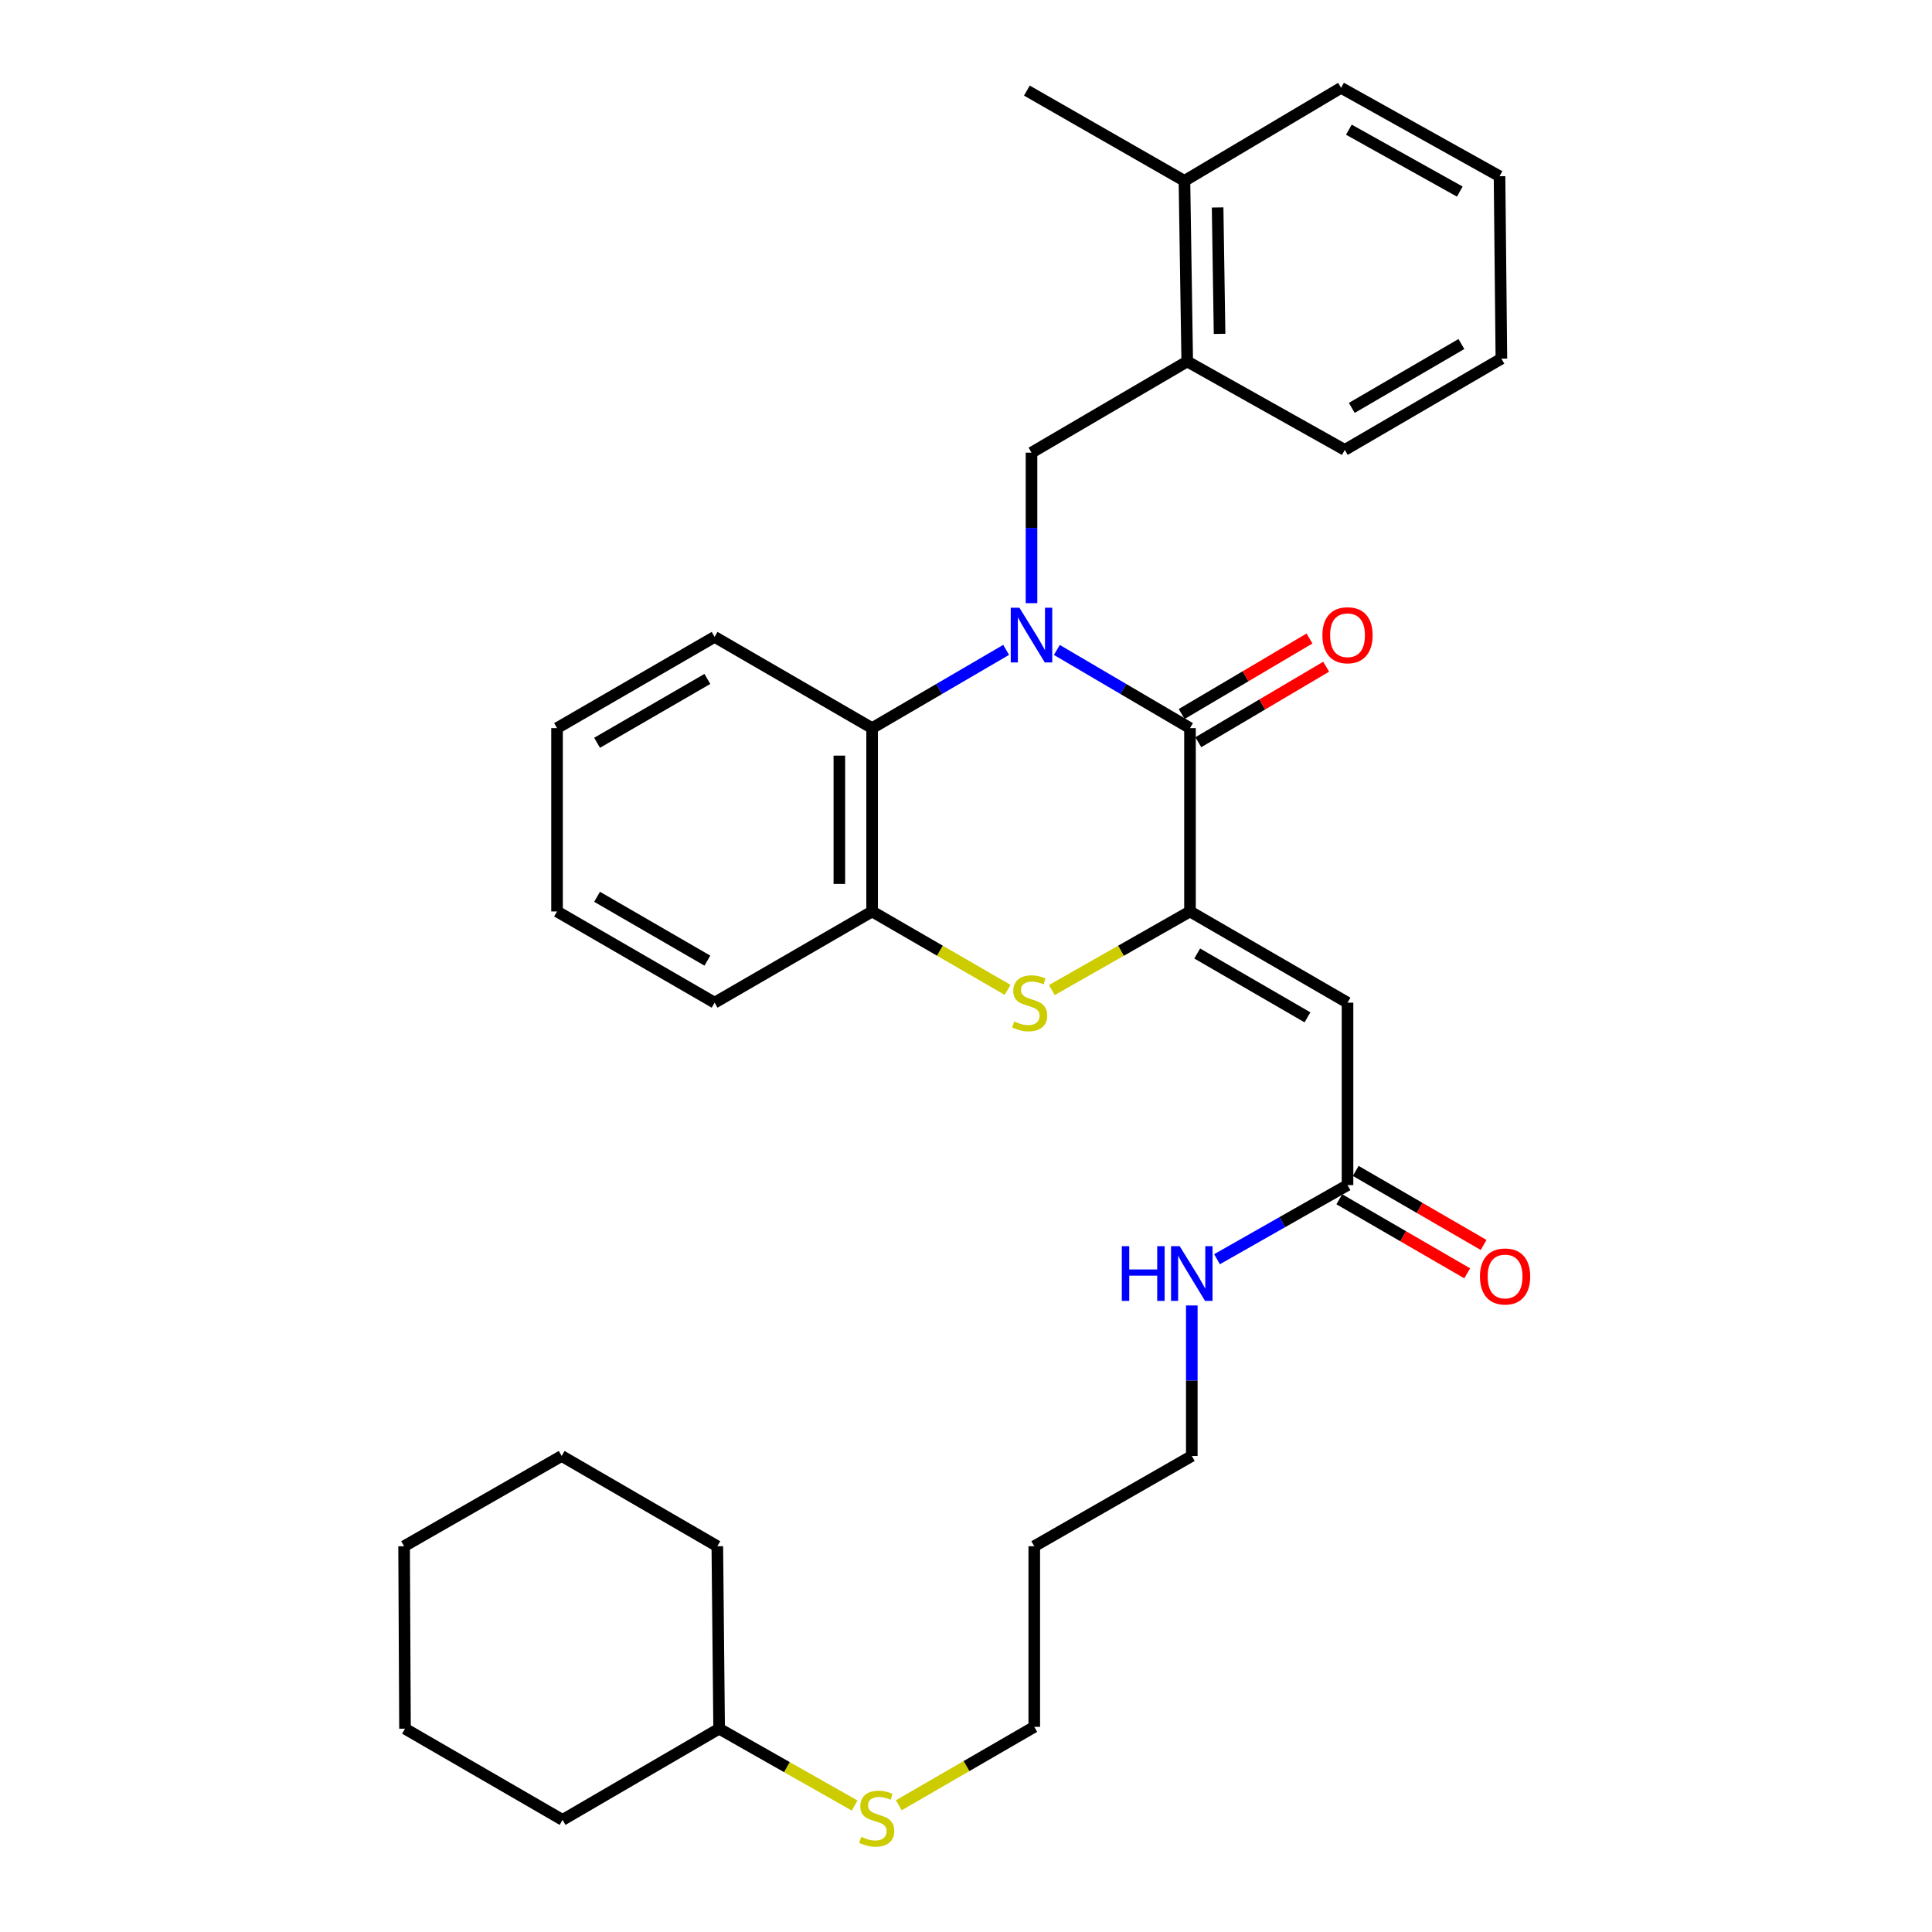 <?xml version='1.0' encoding='iso-8859-1'?>
<svg version='1.1' baseProfile='full'
              xmlns='http://www.w3.org/2000/svg'
                      xmlns:rdkit='http://www.rdkit.org/xml'
                      xmlns:xlink='http://www.w3.org/1999/xlink'
                  xml:space='preserve'
width='1000px' height='1000px' viewBox='0 0 1000 1000'>
<!-- END OF HEADER -->
<rect style='opacity:1.0;fill:#FFFFFF;stroke:none' width='1000' height='1000' x='0' y='0'> </rect>
<path class='bond-1' d='M 547.022,336.413 L 581.48,356.642' style='fill:none;fill-rule:evenodd;stroke:#0000FF;stroke-width:6px;stroke-linecap:butt;stroke-linejoin:miter;stroke-opacity:1' />
<path class='bond-1' d='M 581.48,356.642 L 615.938,376.87' style='fill:none;fill-rule:evenodd;stroke:#000000;stroke-width:6px;stroke-linecap:butt;stroke-linejoin:miter;stroke-opacity:1' />
<path class='bond-4' d='M 520.775,336.376 L 486.091,356.623' style='fill:none;fill-rule:evenodd;stroke:#0000FF;stroke-width:6px;stroke-linecap:butt;stroke-linejoin:miter;stroke-opacity:1' />
<path class='bond-4' d='M 486.091,356.623 L 451.408,376.87' style='fill:none;fill-rule:evenodd;stroke:#000000;stroke-width:6px;stroke-linecap:butt;stroke-linejoin:miter;stroke-opacity:1' />
<path class='bond-5' d='M 533.903,312.192 L 533.903,273.241' style='fill:none;fill-rule:evenodd;stroke:#0000FF;stroke-width:6px;stroke-linecap:butt;stroke-linejoin:miter;stroke-opacity:1' />
<path class='bond-5' d='M 533.903,273.241 L 533.903,234.29' style='fill:none;fill-rule:evenodd;stroke:#000000;stroke-width:6px;stroke-linecap:butt;stroke-linejoin:miter;stroke-opacity:1' />
<path class='bond-0' d='M 615.938,471.773 L 615.938,376.87' style='fill:none;fill-rule:evenodd;stroke:#000000;stroke-width:6px;stroke-linecap:butt;stroke-linejoin:miter;stroke-opacity:1' />
<path class='bond-3' d='M 615.938,471.773 L 697.473,518.979' style='fill:none;fill-rule:evenodd;stroke:#000000;stroke-width:6px;stroke-linecap:butt;stroke-linejoin:miter;stroke-opacity:1' />
<path class='bond-3' d='M 619.672,493.529 L 676.746,526.573' style='fill:none;fill-rule:evenodd;stroke:#000000;stroke-width:6px;stroke-linecap:butt;stroke-linejoin:miter;stroke-opacity:1' />
<path class='bond-32' d='M 615.938,471.773 L 580.183,492.114' style='fill:none;fill-rule:evenodd;stroke:#000000;stroke-width:6px;stroke-linecap:butt;stroke-linejoin:miter;stroke-opacity:1' />
<path class='bond-32' d='M 580.183,492.114 L 544.428,512.456' style='fill:none;fill-rule:evenodd;stroke:#CCCC00;stroke-width:6px;stroke-linecap:butt;stroke-linejoin:miter;stroke-opacity:1' />
<path class='bond-9' d='M 620.25,384.17 L 653.333,364.63' style='fill:none;fill-rule:evenodd;stroke:#000000;stroke-width:6px;stroke-linecap:butt;stroke-linejoin:miter;stroke-opacity:1' />
<path class='bond-9' d='M 653.333,364.63 L 686.417,345.089' style='fill:none;fill-rule:evenodd;stroke:#FF0000;stroke-width:6px;stroke-linecap:butt;stroke-linejoin:miter;stroke-opacity:1' />
<path class='bond-9' d='M 611.626,369.57 L 644.71,350.029' style='fill:none;fill-rule:evenodd;stroke:#000000;stroke-width:6px;stroke-linecap:butt;stroke-linejoin:miter;stroke-opacity:1' />
<path class='bond-9' d='M 644.71,350.029 L 677.794,330.489' style='fill:none;fill-rule:evenodd;stroke:#FF0000;stroke-width:6px;stroke-linecap:butt;stroke-linejoin:miter;stroke-opacity:1' />
<path class='bond-2' d='M 521.526,512.36 L 486.467,492.066' style='fill:none;fill-rule:evenodd;stroke:#CCCC00;stroke-width:6px;stroke-linecap:butt;stroke-linejoin:miter;stroke-opacity:1' />
<path class='bond-2' d='M 486.467,492.066 L 451.408,471.773' style='fill:none;fill-rule:evenodd;stroke:#000000;stroke-width:6px;stroke-linecap:butt;stroke-linejoin:miter;stroke-opacity:1' />
<path class='bond-7' d='M 697.473,518.979 L 697.473,613.402' style='fill:none;fill-rule:evenodd;stroke:#000000;stroke-width:6px;stroke-linecap:butt;stroke-linejoin:miter;stroke-opacity:1' />
<path class='bond-6' d='M 451.408,376.87 L 451.408,471.773' style='fill:none;fill-rule:evenodd;stroke:#000000;stroke-width:6px;stroke-linecap:butt;stroke-linejoin:miter;stroke-opacity:1' />
<path class='bond-6' d='M 434.45,391.106 L 434.45,457.538' style='fill:none;fill-rule:evenodd;stroke:#000000;stroke-width:6px;stroke-linecap:butt;stroke-linejoin:miter;stroke-opacity:1' />
<path class='bond-14' d='M 451.408,376.87 L 369.872,329.654' style='fill:none;fill-rule:evenodd;stroke:#000000;stroke-width:6px;stroke-linecap:butt;stroke-linejoin:miter;stroke-opacity:1' />
<path class='bond-8' d='M 533.903,234.29 L 614.506,187.093' style='fill:none;fill-rule:evenodd;stroke:#000000;stroke-width:6px;stroke-linecap:butt;stroke-linejoin:miter;stroke-opacity:1' />
<path class='bond-16' d='M 451.408,471.773 L 369.872,518.979' style='fill:none;fill-rule:evenodd;stroke:#000000;stroke-width:6px;stroke-linecap:butt;stroke-linejoin:miter;stroke-opacity:1' />
<path class='bond-10' d='M 693.225,620.739 L 726.324,639.902' style='fill:none;fill-rule:evenodd;stroke:#000000;stroke-width:6px;stroke-linecap:butt;stroke-linejoin:miter;stroke-opacity:1' />
<path class='bond-10' d='M 726.324,639.902 L 759.423,659.065' style='fill:none;fill-rule:evenodd;stroke:#FF0000;stroke-width:6px;stroke-linecap:butt;stroke-linejoin:miter;stroke-opacity:1' />
<path class='bond-10' d='M 701.721,606.064 L 734.82,625.227' style='fill:none;fill-rule:evenodd;stroke:#000000;stroke-width:6px;stroke-linecap:butt;stroke-linejoin:miter;stroke-opacity:1' />
<path class='bond-10' d='M 734.82,625.227 L 767.919,644.39' style='fill:none;fill-rule:evenodd;stroke:#FF0000;stroke-width:6px;stroke-linecap:butt;stroke-linejoin:miter;stroke-opacity:1' />
<path class='bond-12' d='M 697.473,613.402 L 663.7,632.585' style='fill:none;fill-rule:evenodd;stroke:#000000;stroke-width:6px;stroke-linecap:butt;stroke-linejoin:miter;stroke-opacity:1' />
<path class='bond-12' d='M 663.7,632.585 L 629.928,651.769' style='fill:none;fill-rule:evenodd;stroke:#0000FF;stroke-width:6px;stroke-linecap:butt;stroke-linejoin:miter;stroke-opacity:1' />
<path class='bond-11' d='M 614.506,187.093 L 613.064,93.612' style='fill:none;fill-rule:evenodd;stroke:#000000;stroke-width:6px;stroke-linecap:butt;stroke-linejoin:miter;stroke-opacity:1' />
<path class='bond-11' d='M 631.245,172.809 L 630.236,107.373' style='fill:none;fill-rule:evenodd;stroke:#000000;stroke-width:6px;stroke-linecap:butt;stroke-linejoin:miter;stroke-opacity:1' />
<path class='bond-18' d='M 614.506,187.093 L 696.06,232.867' style='fill:none;fill-rule:evenodd;stroke:#000000;stroke-width:6px;stroke-linecap:butt;stroke-linejoin:miter;stroke-opacity:1' />
<path class='bond-21' d='M 613.064,93.612 L 531.511,46.886' style='fill:none;fill-rule:evenodd;stroke:#000000;stroke-width:6px;stroke-linecap:butt;stroke-linejoin:miter;stroke-opacity:1' />
<path class='bond-22' d='M 613.064,93.612 L 694.138,45.455' style='fill:none;fill-rule:evenodd;stroke:#000000;stroke-width:6px;stroke-linecap:butt;stroke-linejoin:miter;stroke-opacity:1' />
<path class='bond-19' d='M 616.87,675.706 L 616.87,714.657' style='fill:none;fill-rule:evenodd;stroke:#0000FF;stroke-width:6px;stroke-linecap:butt;stroke-linejoin:miter;stroke-opacity:1' />
<path class='bond-19' d='M 616.87,714.657 L 616.87,753.608' style='fill:none;fill-rule:evenodd;stroke:#000000;stroke-width:6px;stroke-linecap:butt;stroke-linejoin:miter;stroke-opacity:1' />
<path class='bond-13' d='M 465.217,934.401 L 500.276,914.108' style='fill:none;fill-rule:evenodd;stroke:#CCCC00;stroke-width:6px;stroke-linecap:butt;stroke-linejoin:miter;stroke-opacity:1' />
<path class='bond-13' d='M 500.276,914.108 L 535.335,893.814' style='fill:none;fill-rule:evenodd;stroke:#000000;stroke-width:6px;stroke-linecap:butt;stroke-linejoin:miter;stroke-opacity:1' />
<path class='bond-17' d='M 442.357,934.542 L 407.288,914.654' style='fill:none;fill-rule:evenodd;stroke:#CCCC00;stroke-width:6px;stroke-linecap:butt;stroke-linejoin:miter;stroke-opacity:1' />
<path class='bond-17' d='M 407.288,914.654 L 372.218,894.766' style='fill:none;fill-rule:evenodd;stroke:#000000;stroke-width:6px;stroke-linecap:butt;stroke-linejoin:miter;stroke-opacity:1' />
<path class='bond-25' d='M 369.872,329.654 L 288.319,376.87' style='fill:none;fill-rule:evenodd;stroke:#000000;stroke-width:6px;stroke-linecap:butt;stroke-linejoin:miter;stroke-opacity:1' />
<path class='bond-25' d='M 366.136,351.412 L 309.048,384.463' style='fill:none;fill-rule:evenodd;stroke:#000000;stroke-width:6px;stroke-linecap:butt;stroke-linejoin:miter;stroke-opacity:1' />
<path class='bond-15' d='M 535.335,800.334 L 616.87,753.608' style='fill:none;fill-rule:evenodd;stroke:#000000;stroke-width:6px;stroke-linecap:butt;stroke-linejoin:miter;stroke-opacity:1' />
<path class='bond-20' d='M 535.335,800.334 L 535.335,893.814' style='fill:none;fill-rule:evenodd;stroke:#000000;stroke-width:6px;stroke-linecap:butt;stroke-linejoin:miter;stroke-opacity:1' />
<path class='bond-33' d='M 369.872,518.979 L 288.319,471.773' style='fill:none;fill-rule:evenodd;stroke:#000000;stroke-width:6px;stroke-linecap:butt;stroke-linejoin:miter;stroke-opacity:1' />
<path class='bond-33' d='M 366.134,497.223 L 309.047,464.178' style='fill:none;fill-rule:evenodd;stroke:#000000;stroke-width:6px;stroke-linecap:butt;stroke-linejoin:miter;stroke-opacity:1' />
<path class='bond-23' d='M 372.218,894.766 L 371.286,800.334' style='fill:none;fill-rule:evenodd;stroke:#000000;stroke-width:6px;stroke-linecap:butt;stroke-linejoin:miter;stroke-opacity:1' />
<path class='bond-24' d='M 372.218,894.766 L 291.182,941.972' style='fill:none;fill-rule:evenodd;stroke:#000000;stroke-width:6px;stroke-linecap:butt;stroke-linejoin:miter;stroke-opacity:1' />
<path class='bond-27' d='M 696.06,232.867 L 777.114,185.633' style='fill:none;fill-rule:evenodd;stroke:#000000;stroke-width:6px;stroke-linecap:butt;stroke-linejoin:miter;stroke-opacity:1' />
<path class='bond-27' d='M 699.68,211.131 L 756.418,178.067' style='fill:none;fill-rule:evenodd;stroke:#000000;stroke-width:6px;stroke-linecap:butt;stroke-linejoin:miter;stroke-opacity:1' />
<path class='bond-34' d='M 694.138,45.455 L 776.153,91.22' style='fill:none;fill-rule:evenodd;stroke:#000000;stroke-width:6px;stroke-linecap:butt;stroke-linejoin:miter;stroke-opacity:1' />
<path class='bond-34' d='M 698.177,67.127 L 755.588,99.163' style='fill:none;fill-rule:evenodd;stroke:#000000;stroke-width:6px;stroke-linecap:butt;stroke-linejoin:miter;stroke-opacity:1' />
<path class='bond-30' d='M 371.286,800.334 L 290.711,753.608' style='fill:none;fill-rule:evenodd;stroke:#000000;stroke-width:6px;stroke-linecap:butt;stroke-linejoin:miter;stroke-opacity:1' />
<path class='bond-29' d='M 291.182,941.972 L 209.629,894.766' style='fill:none;fill-rule:evenodd;stroke:#000000;stroke-width:6px;stroke-linecap:butt;stroke-linejoin:miter;stroke-opacity:1' />
<path class='bond-26' d='M 288.319,376.87 L 288.319,471.773' style='fill:none;fill-rule:evenodd;stroke:#000000;stroke-width:6px;stroke-linecap:butt;stroke-linejoin:miter;stroke-opacity:1' />
<path class='bond-28' d='M 777.114,185.633 L 776.153,91.22' style='fill:none;fill-rule:evenodd;stroke:#000000;stroke-width:6px;stroke-linecap:butt;stroke-linejoin:miter;stroke-opacity:1' />
<path class='bond-31' d='M 209.629,894.766 L 209.158,800.334' style='fill:none;fill-rule:evenodd;stroke:#000000;stroke-width:6px;stroke-linecap:butt;stroke-linejoin:miter;stroke-opacity:1' />
<path class='bond-35' d='M 290.711,753.608 L 209.158,800.334' style='fill:none;fill-rule:evenodd;stroke:#000000;stroke-width:6px;stroke-linecap:butt;stroke-linejoin:miter;stroke-opacity:1' />
<path  class='atom-0' d='M 527.643 314.552
L 536.923 329.552
Q 537.843 331.032, 539.323 333.712
Q 540.803 336.392, 540.883 336.552
L 540.883 314.552
L 544.643 314.552
L 544.643 342.872
L 540.763 342.872
L 530.803 326.472
Q 529.643 324.552, 528.403 322.352
Q 527.203 320.152, 526.843 319.472
L 526.843 342.872
L 523.163 342.872
L 523.163 314.552
L 527.643 314.552
' fill='#0000FF'/>
<path  class='atom-3' d='M 524.961 528.699
Q 525.281 528.819, 526.601 529.379
Q 527.921 529.939, 529.361 530.299
Q 530.841 530.619, 532.281 530.619
Q 534.961 530.619, 536.521 529.339
Q 538.081 528.019, 538.081 525.739
Q 538.081 524.179, 537.281 523.219
Q 536.521 522.259, 535.321 521.739
Q 534.121 521.219, 532.121 520.619
Q 529.601 519.859, 528.081 519.139
Q 526.601 518.419, 525.521 516.899
Q 524.481 515.379, 524.481 512.819
Q 524.481 509.259, 526.881 507.059
Q 529.321 504.859, 534.121 504.859
Q 537.401 504.859, 541.121 506.419
L 540.201 509.499
Q 536.801 508.099, 534.241 508.099
Q 531.481 508.099, 529.961 509.259
Q 528.441 510.379, 528.481 512.339
Q 528.481 513.859, 529.241 514.779
Q 530.041 515.699, 531.161 516.219
Q 532.321 516.739, 534.241 517.339
Q 536.801 518.139, 538.321 518.939
Q 539.841 519.739, 540.921 521.379
Q 542.041 522.979, 542.041 525.739
Q 542.041 529.659, 539.401 531.779
Q 536.801 533.859, 532.441 533.859
Q 529.921 533.859, 528.001 533.299
Q 526.121 532.779, 523.881 531.859
L 524.961 528.699
' fill='#CCCC00'/>
<path  class='atom-10' d='M 684.473 328.792
Q 684.473 321.992, 687.833 318.192
Q 691.193 314.392, 697.473 314.392
Q 703.753 314.392, 707.113 318.192
Q 710.473 321.992, 710.473 328.792
Q 710.473 335.672, 707.073 339.592
Q 703.673 343.472, 697.473 343.472
Q 691.233 343.472, 687.833 339.592
Q 684.473 335.712, 684.473 328.792
M 697.473 340.272
Q 701.793 340.272, 704.113 337.392
Q 706.473 334.472, 706.473 328.792
Q 706.473 323.232, 704.113 320.432
Q 701.793 317.592, 697.473 317.592
Q 693.153 317.592, 690.793 320.392
Q 688.473 323.192, 688.473 328.792
Q 688.473 334.512, 690.793 337.392
Q 693.153 340.272, 697.473 340.272
' fill='#FF0000'/>
<path  class='atom-11' d='M 766.027 660.698
Q 766.027 653.898, 769.387 650.098
Q 772.747 646.298, 779.027 646.298
Q 785.307 646.298, 788.667 650.098
Q 792.027 653.898, 792.027 660.698
Q 792.027 667.578, 788.627 671.498
Q 785.227 675.378, 779.027 675.378
Q 772.787 675.378, 769.387 671.498
Q 766.027 667.618, 766.027 660.698
M 779.027 672.178
Q 783.347 672.178, 785.667 669.298
Q 788.027 666.378, 788.027 660.698
Q 788.027 655.138, 785.667 652.338
Q 783.347 649.498, 779.027 649.498
Q 774.707 649.498, 772.347 652.298
Q 770.027 655.098, 770.027 660.698
Q 770.027 666.418, 772.347 669.298
Q 774.707 672.178, 779.027 672.178
' fill='#FF0000'/>
<path  class='atom-13' d='M 580.65 645.026
L 584.49 645.026
L 584.49 657.066
L 598.97 657.066
L 598.97 645.026
L 602.81 645.026
L 602.81 673.346
L 598.97 673.346
L 598.97 660.266
L 584.49 660.266
L 584.49 673.346
L 580.65 673.346
L 580.65 645.026
' fill='#0000FF'/>
<path  class='atom-13' d='M 610.61 645.026
L 619.89 660.026
Q 620.81 661.506, 622.29 664.186
Q 623.77 666.866, 623.85 667.026
L 623.85 645.026
L 627.61 645.026
L 627.61 673.346
L 623.73 673.346
L 613.77 656.946
Q 612.61 655.026, 611.37 652.826
Q 610.17 650.626, 609.81 649.946
L 609.81 673.346
L 606.13 673.346
L 606.13 645.026
L 610.61 645.026
' fill='#0000FF'/>
<path  class='atom-14' d='M 445.781 950.741
Q 446.101 950.861, 447.421 951.421
Q 448.741 951.981, 450.181 952.341
Q 451.661 952.661, 453.101 952.661
Q 455.781 952.661, 457.341 951.381
Q 458.901 950.061, 458.901 947.781
Q 458.901 946.221, 458.101 945.261
Q 457.341 944.301, 456.141 943.781
Q 454.941 943.261, 452.941 942.661
Q 450.421 941.901, 448.901 941.181
Q 447.421 940.461, 446.341 938.941
Q 445.301 937.421, 445.301 934.861
Q 445.301 931.301, 447.701 929.101
Q 450.141 926.901, 454.941 926.901
Q 458.221 926.901, 461.941 928.461
L 461.021 931.541
Q 457.621 930.141, 455.061 930.141
Q 452.301 930.141, 450.781 931.301
Q 449.261 932.421, 449.301 934.381
Q 449.301 935.901, 450.061 936.821
Q 450.861 937.741, 451.981 938.261
Q 453.141 938.781, 455.061 939.381
Q 457.621 940.181, 459.141 940.981
Q 460.661 941.781, 461.741 943.421
Q 462.861 945.021, 462.861 947.781
Q 462.861 951.701, 460.221 953.821
Q 457.621 955.901, 453.261 955.901
Q 450.741 955.901, 448.821 955.341
Q 446.941 954.821, 444.701 953.901
L 445.781 950.741
' fill='#CCCC00'/>
</svg>
